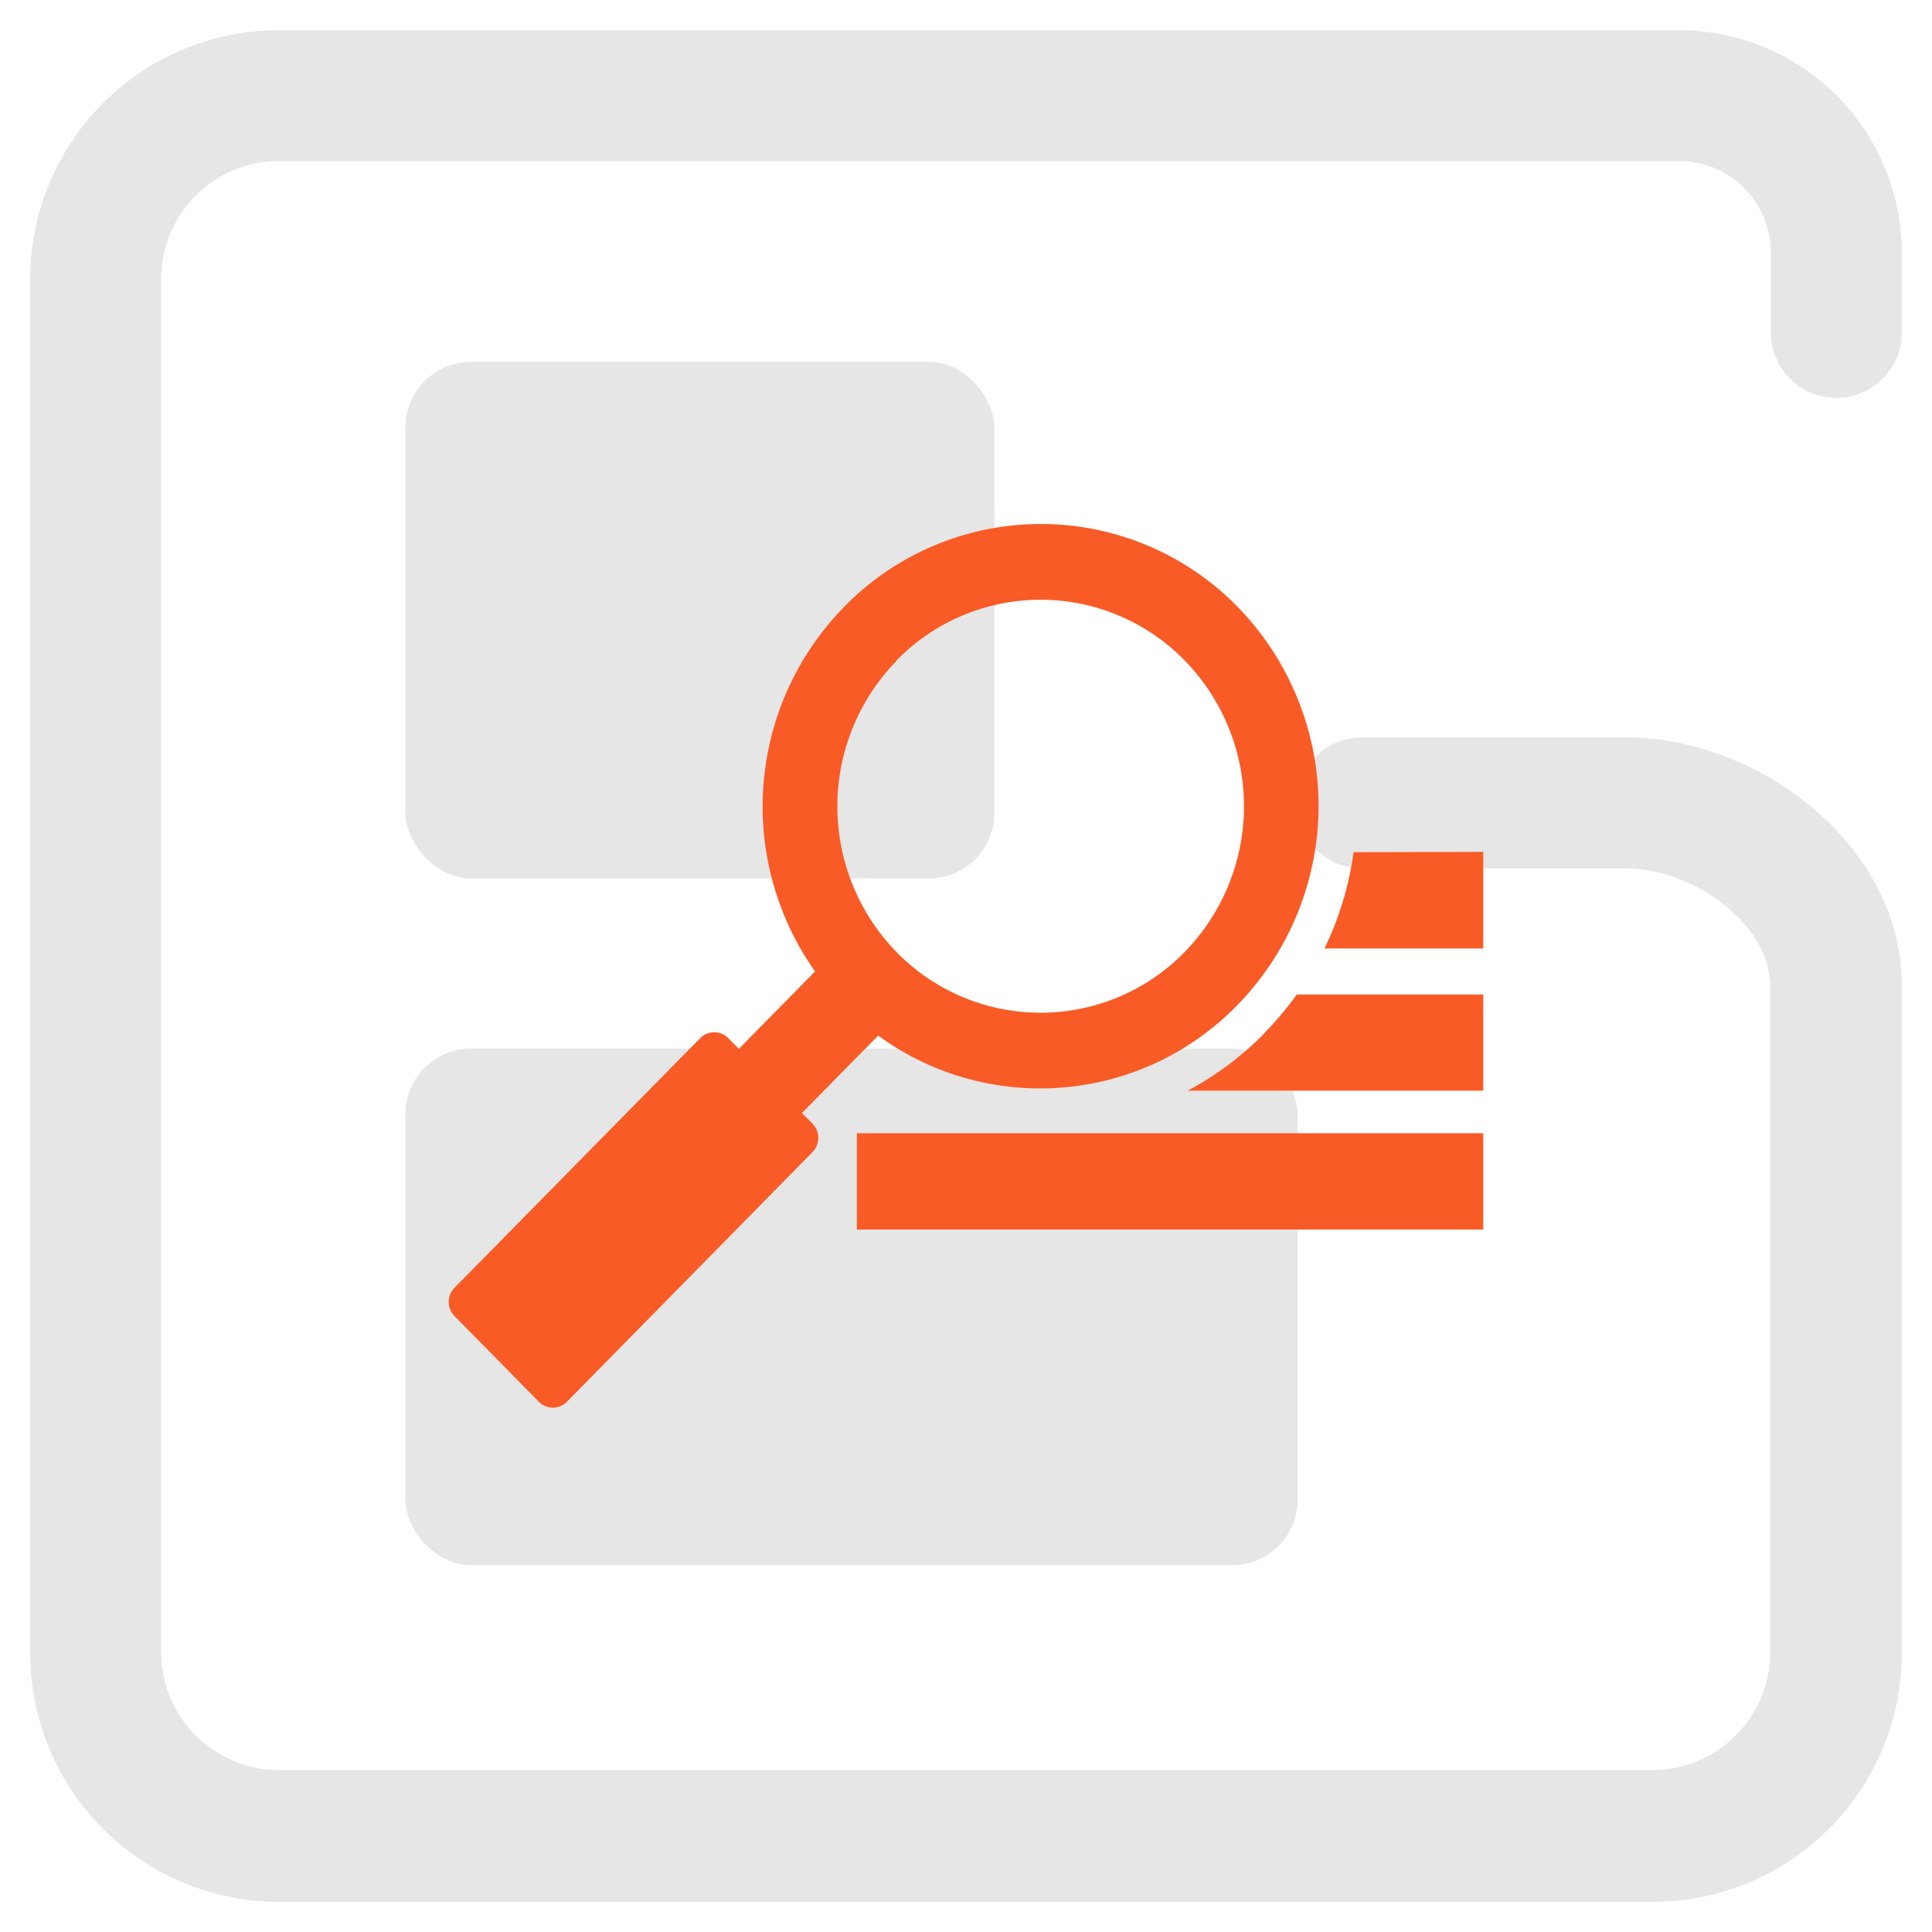 <svg xmlns="http://www.w3.org/2000/svg" viewBox="0 0 128 128"><title>icon-seo_128x128</title><g id="Vector_Smart_Object_Image" data-name="Vector Smart Object Image"><rect x="26.86" y="23.97" width="39.02" height="34.23" rx="4.34" ry="4.34" style="fill:#e6e6e6"/><rect x="26.86" y="69.47" width="59.11" height="34.23" rx="4.34" ry="4.34" style="fill:#e6e6e6"/><path d="M109.52,126h-91A16.49,16.49,0,0,1,2,109.52v-91A16.49,16.49,0,0,1,18.48,2h92.78A14.76,14.76,0,0,1,126,16.74v5.49a4.34,4.34,0,0,1-8.67,0V16.74a6.08,6.08,0,0,0-6.07-6.07H18.48a7.81,7.81,0,0,0-7.8,7.8v91a7.81,7.81,0,0,0,7.8,7.8h91a7.81,7.81,0,0,0,7.8-7.8V65.33c0-4.2-5.25-7.8-9.54-7.8H90.45a4.34,4.34,0,1,1,0-8.67h17.34c8.6,0,18.21,7,18.21,16.48v44.19A16.49,16.49,0,0,1,109.52,126Z" style="fill:#e6e6e6"/></g><g id="icon" style="isolation:isolate"><g id="icon-2" data-name="icon"><path d="M56.77,81.46h41.5V75.08H56.77Zm27-13a21,21,0,0,1-5.08,3.8H98.27V65.89H85.91A21.22,21.22,0,0,1,83.74,68.47Zm5.91-12a21.35,21.35,0,0,1-1.93,6.38H98.27V56.44ZM53.13,73.74l5.05-5.13a18.21,18.21,0,0,0,23.78-2,18.89,18.89,0,0,0,0-26.44,18.22,18.22,0,0,0-26,0A18.91,18.91,0,0,0,54,64.36l-5.05,5.13-.7-.71a1.3,1.3,0,0,0-1.86,0L30.12,85.31a1.34,1.34,0,0,0,0,1.89l5.58,5.67a1.3,1.3,0,0,0,1.86,0L53.83,76.33a1.35,1.35,0,0,0,0-1.89Zm6.28-30a13.34,13.34,0,0,1,19.06,0,13.83,13.83,0,0,1,0,19.35,13.34,13.34,0,0,1-19.06,0A13.83,13.83,0,0,1,59.41,43.77Z" style="fill:#f95b26;fill-rule:evenodd"/></g></g></svg>